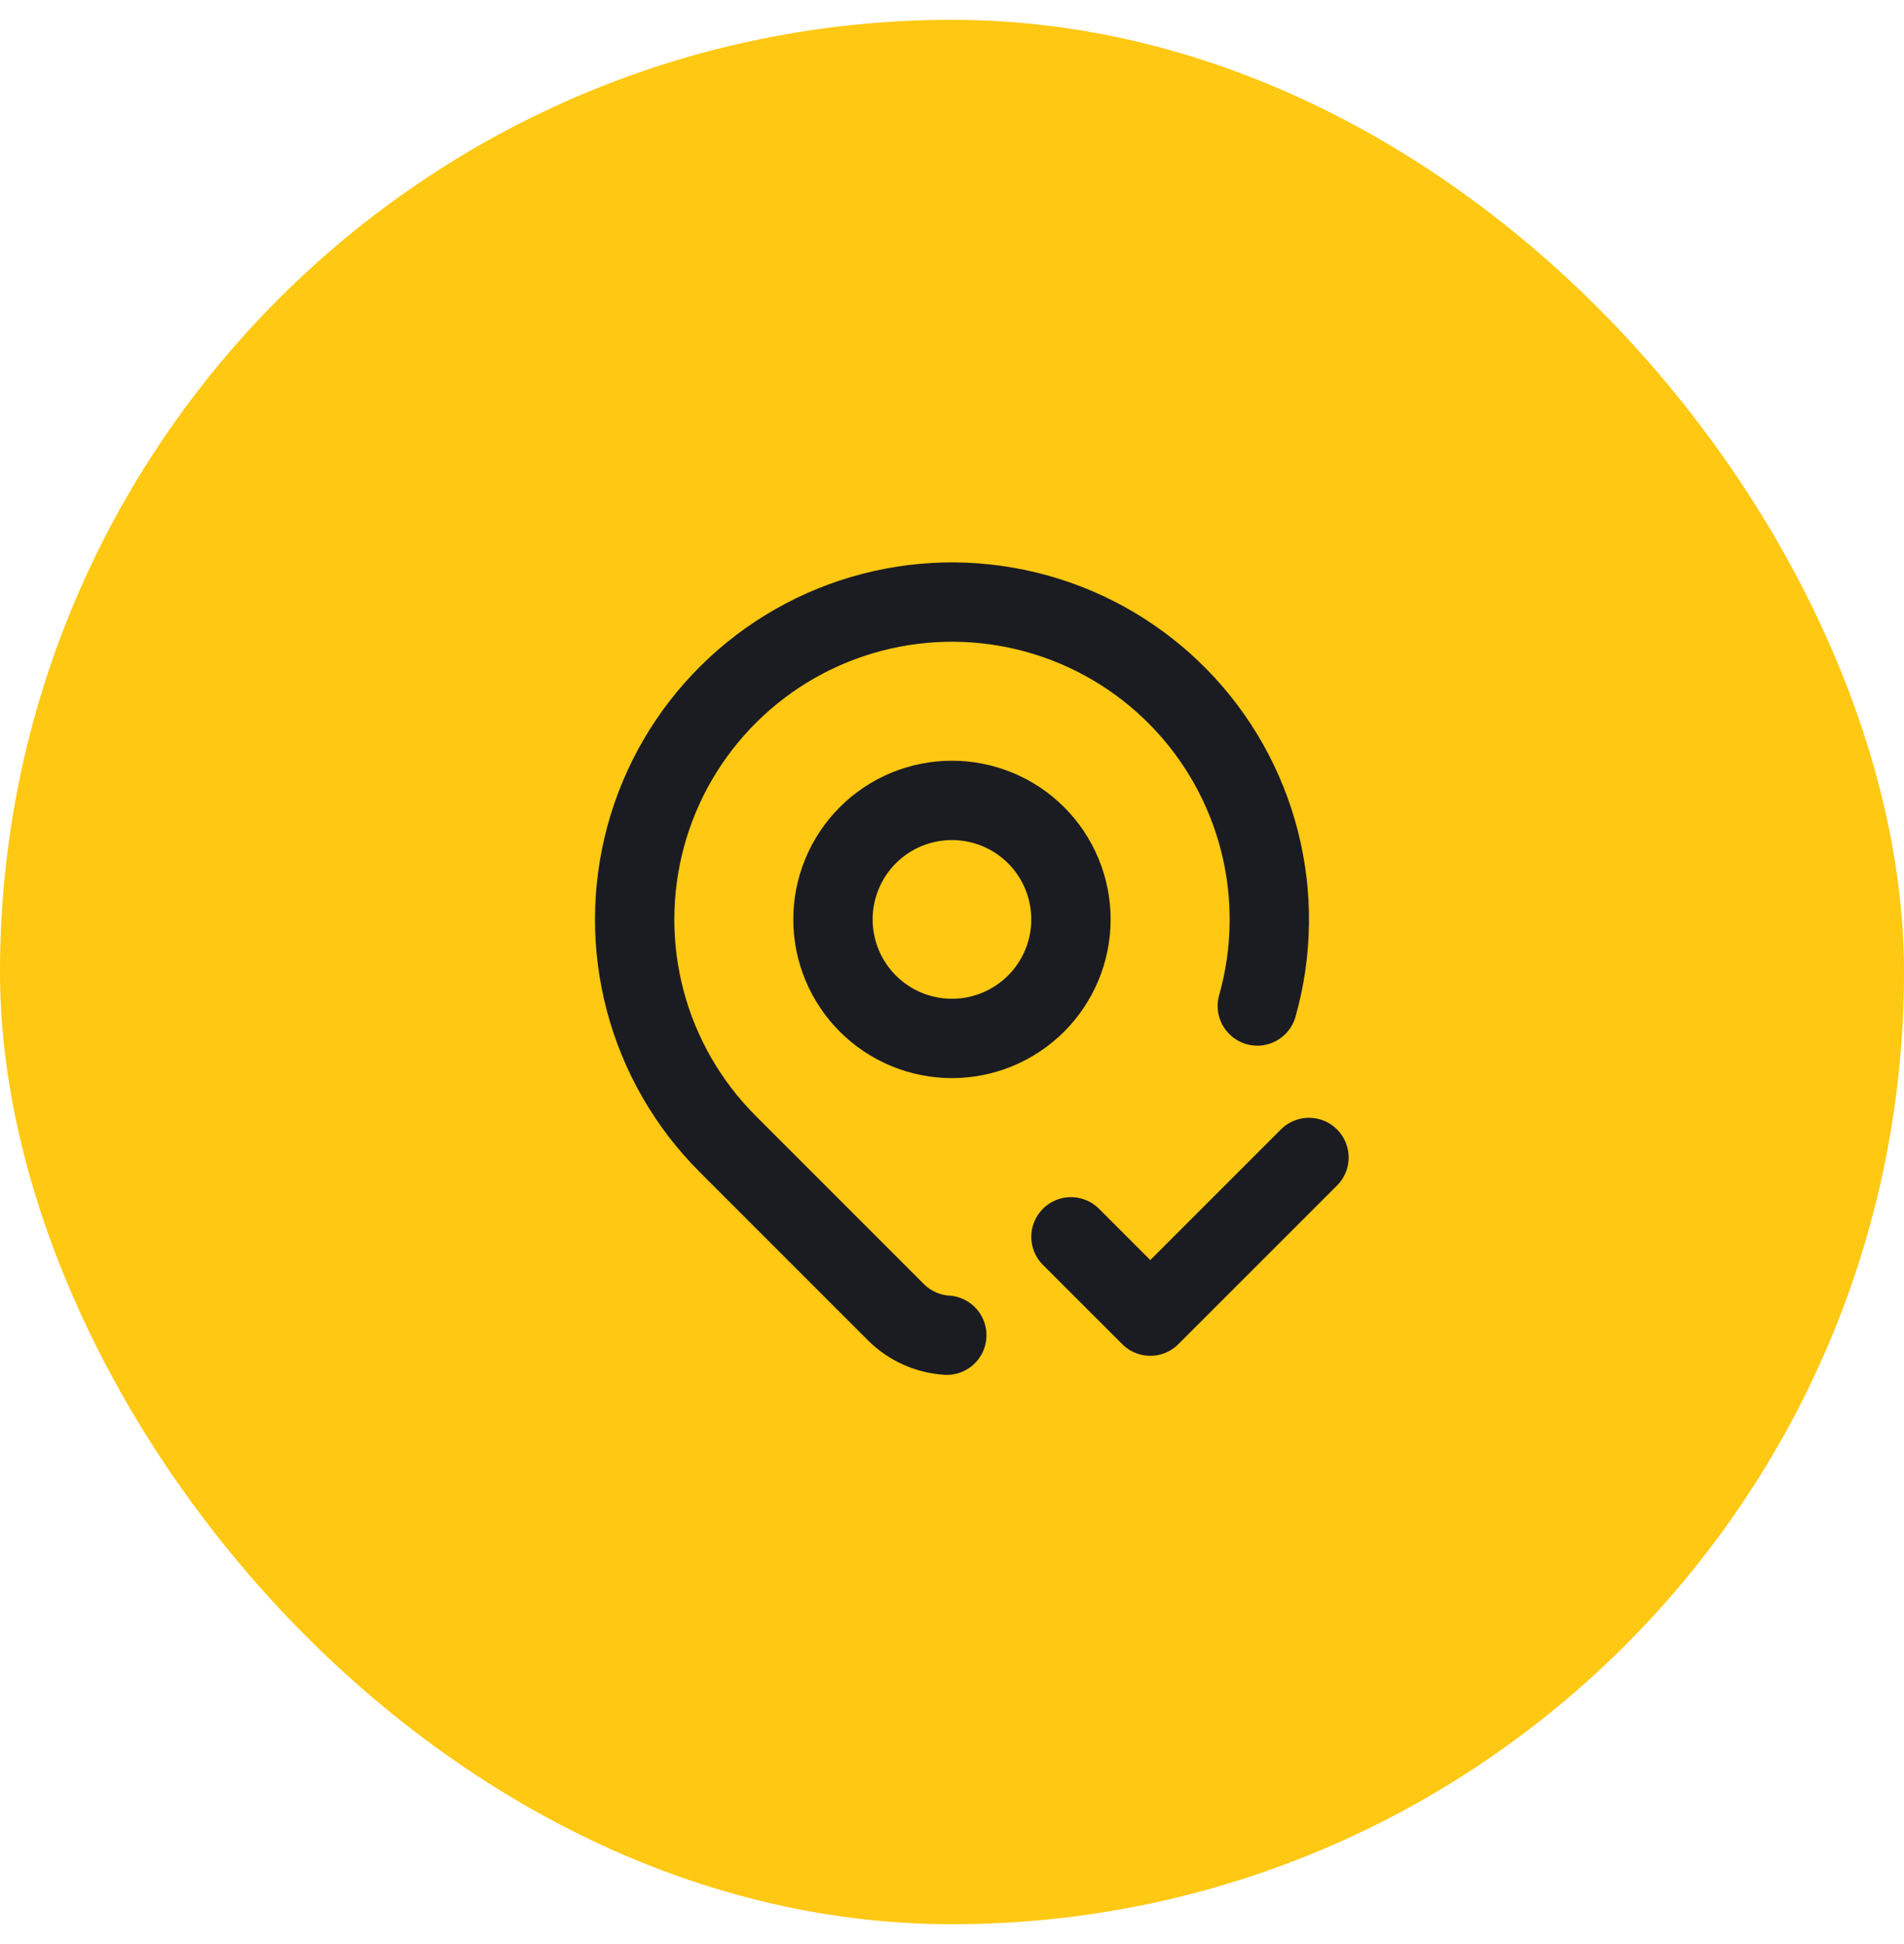 <svg width="48" height="49" viewBox="0 0 48 49" fill="none" xmlns="http://www.w3.org/2000/svg">
<rect y="0.5" width="48" height="48" rx="24" fill="#FFC812"/>
<path d="M23.869 33.654C23.385 33.623 22.929 33.416 22.586 33.074L18.342 28.83C17.346 27.834 16.63 26.592 16.268 25.23C15.906 23.868 15.911 22.435 16.28 21.075C16.65 19.715 17.373 18.478 18.375 17.487C19.377 16.496 20.622 15.787 21.986 15.433C23.35 15.078 24.783 15.09 26.141 15.467C27.498 15.844 28.732 16.573 29.718 17.58C30.703 18.587 31.405 19.837 31.753 21.202C32.1 22.568 32.081 24.001 31.697 25.356M26.999 31.174L28.999 33.173L32.999 29.174M20.999 23.174C20.999 23.969 21.315 24.732 21.878 25.295C22.44 25.857 23.203 26.174 23.999 26.174C24.794 26.174 25.558 25.857 26.12 25.295C26.683 24.732 26.999 23.969 26.999 23.174C26.999 22.378 26.683 21.615 26.12 21.052C25.558 20.489 24.794 20.174 23.999 20.174C23.203 20.174 22.44 20.489 21.878 21.052C21.315 21.615 20.999 22.378 20.999 23.174Z" stroke="#1B1C22" stroke-width="2" stroke-linecap="round" stroke-linejoin="round"/>
</svg>

